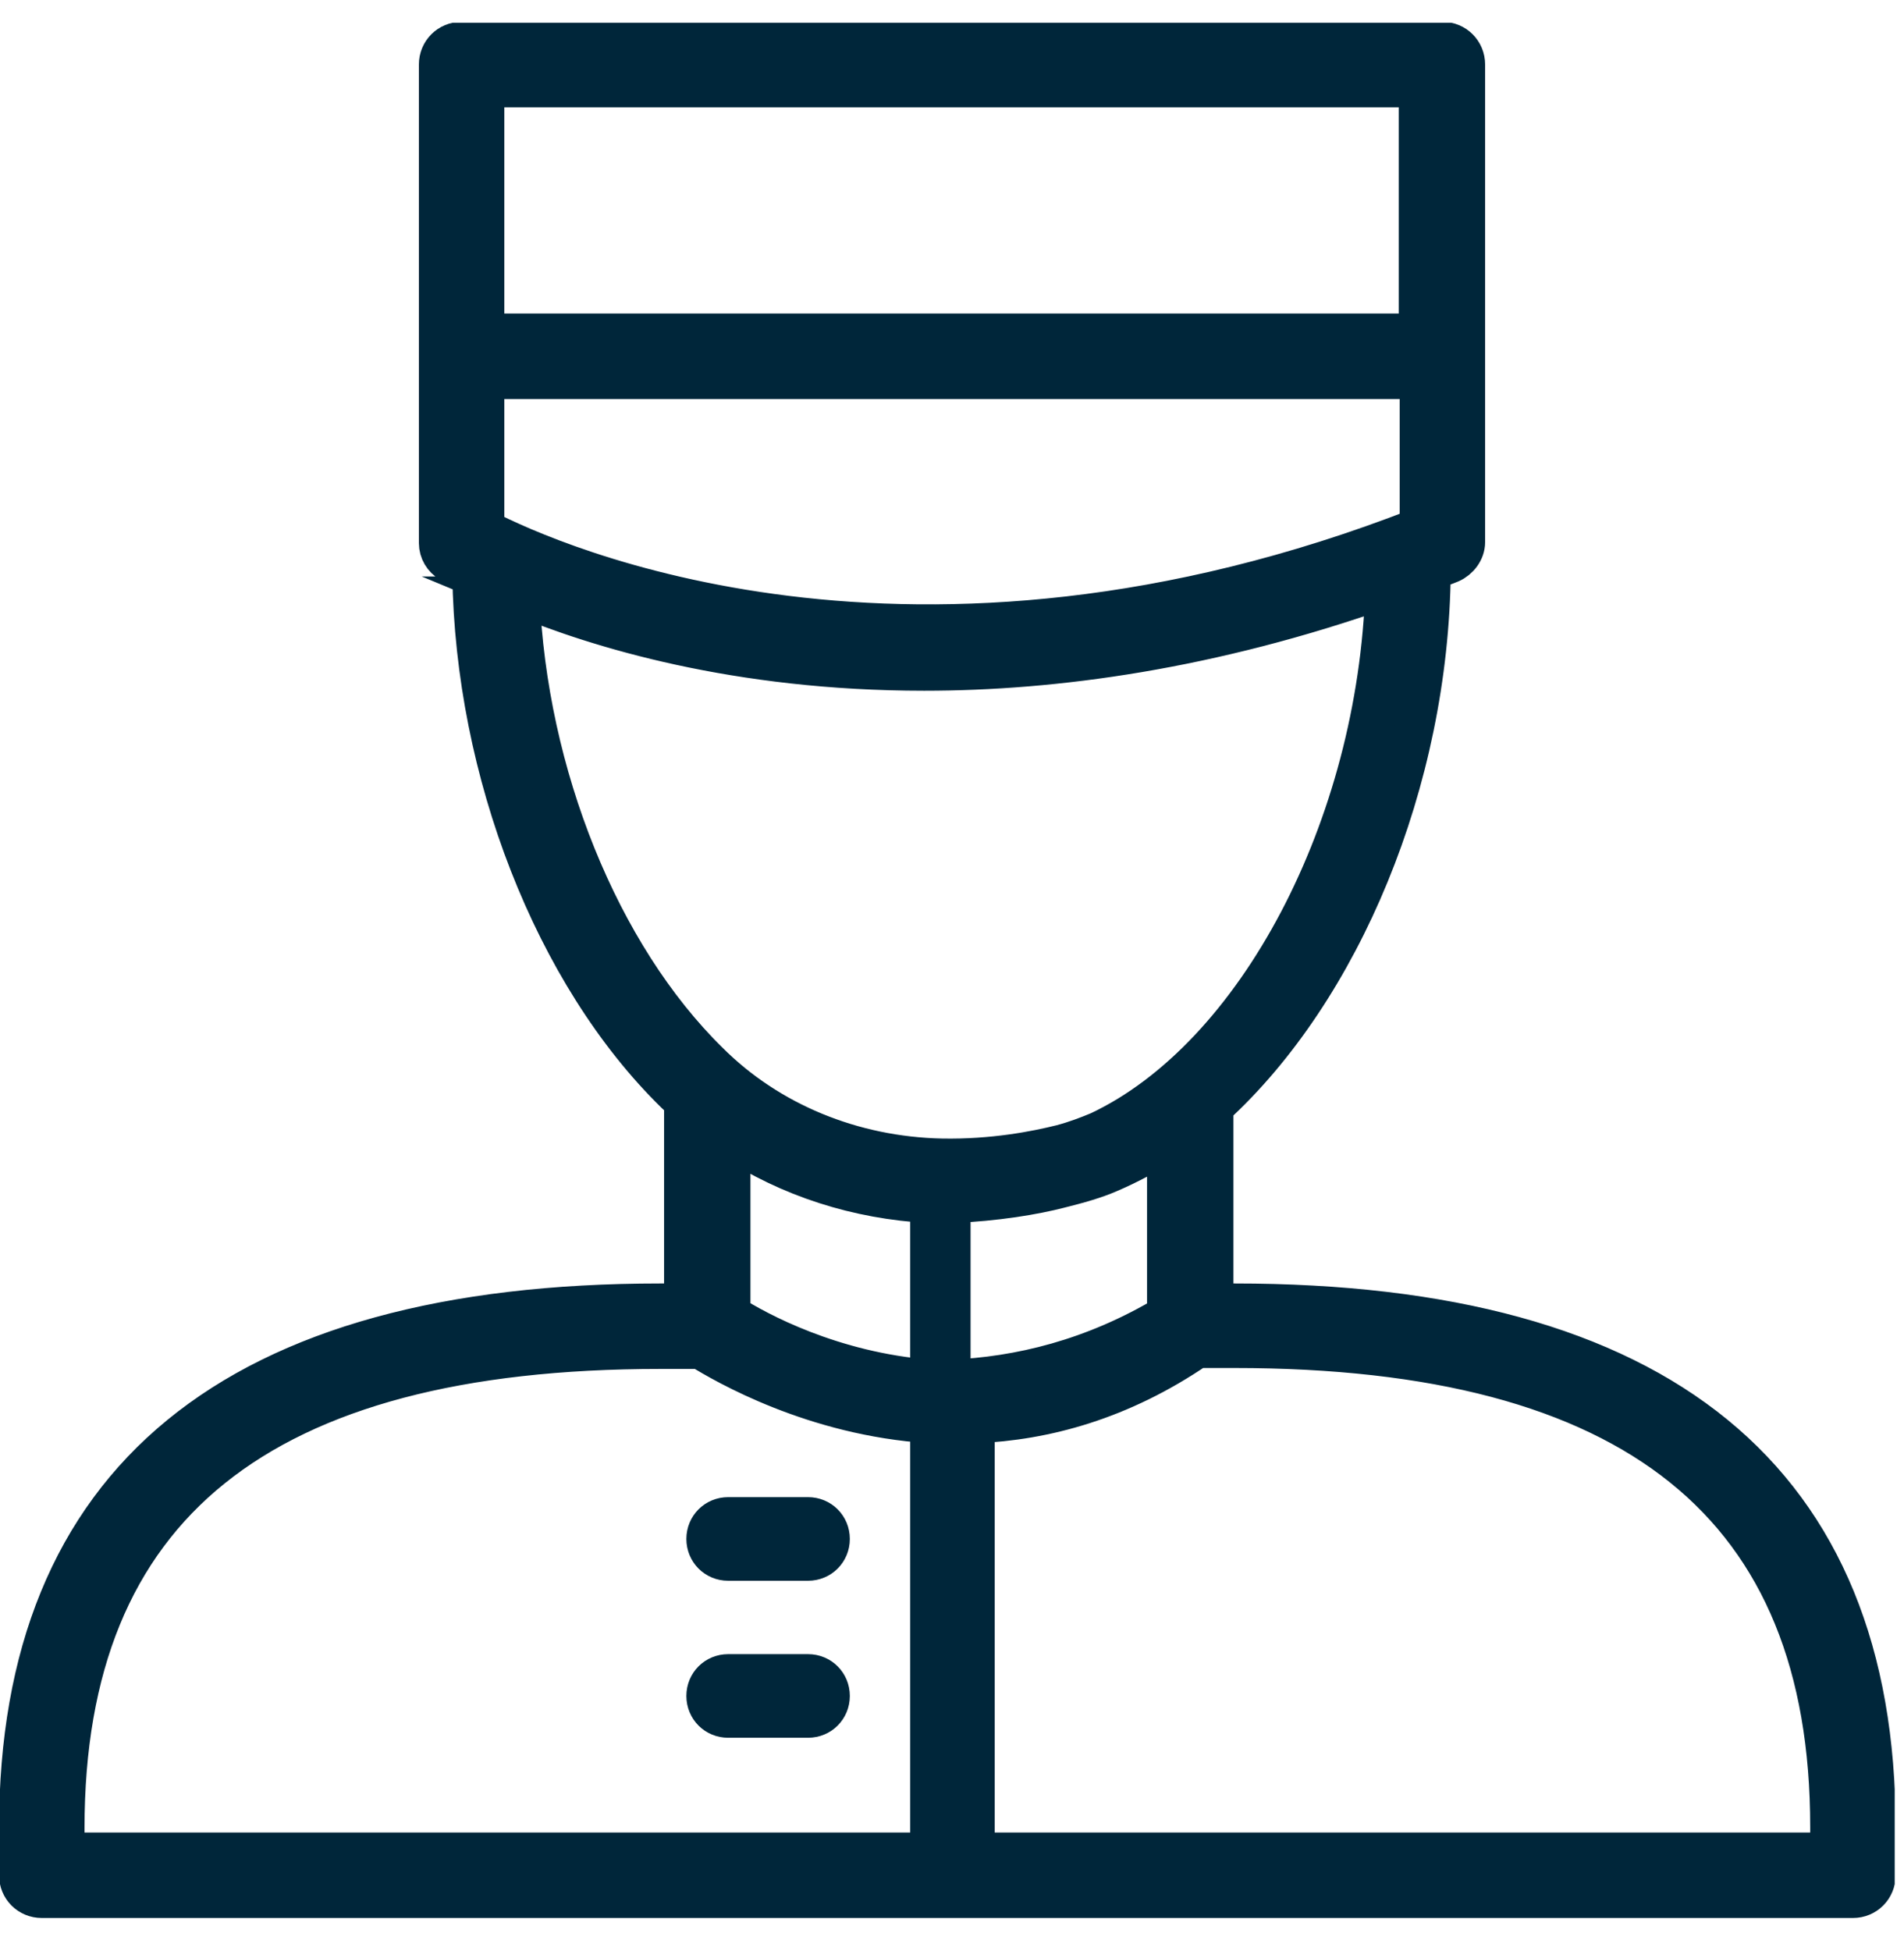 <svg width="41" height="42" viewBox="0 0 41 42" fill="none" xmlns="http://www.w3.org/2000/svg">
<g clip-path="url(#clip0_4134_1796)">
<path d="M26.58 28.05H26.14V23.83C28.88 21.33 30.78 16.83 30.82 12.29C30.96 12.23 31.1 12.19 31.24 12.13C31.42 12.05 31.56 11.87 31.56 11.67V1.39C31.56 1.11 31.34 0.89 31.06 0.89H9.94C9.66 0.89 9.44 1.11 9.44 1.39V11.69C9.44 11.87 9.54 12.03 9.68 12.11C9.72 12.13 9.88 12.23 10.16 12.37C10.22 16.61 11.92 20.99 14.54 23.55C14.6 23.61 14.66 23.65 14.72 23.71V28.05H14.22C5.04 28.05 0.4 31.87 0.4 39.35V40.37C0.4 40.65 0.62 40.87 0.9 40.87H39.9C40.18 40.87 40.4 40.65 40.4 40.37V39.35C40.4 31.85 35.76 28.05 26.58 28.05ZM25.14 28.29C23.54 29.25 21.94 29.63 20.48 29.69V25.91C21.46 25.87 22.28 25.73 22.82 25.59C23.22 25.49 23.58 25.39 23.9 25.25C24.32 25.07 24.72 24.85 25.12 24.61V28.27L25.14 28.29ZM10.44 11.39V8.17H30.56V11.35C19.62 15.61 11.88 12.13 10.44 11.39ZM30.54 1.89V7.17H10.44V1.89H30.56H30.54ZM11.18 12.83C12.86 13.53 15.86 14.45 19.9 14.45C22.72 14.45 26.08 13.99 29.82 12.67C29.66 17.79 27.06 22.75 23.66 24.35C23.42 24.45 23.16 24.55 22.86 24.63C22.3 24.77 21.38 24.95 20.28 24.93C18.36 24.89 16.56 24.15 15.26 22.85C12.92 20.55 11.36 16.67 11.2 12.83H11.18ZM20.02 25.91V29.69C17.92 29.53 16.3 28.65 15.74 28.29V24.53C16.98 25.35 18.46 25.83 20.02 25.91ZM1.4 39.35C1.4 32.43 5.6 29.05 14.22 29.05H15.08C15.6 29.37 17.52 30.49 20.02 30.65V39.87H1.4V39.35ZM39.4 39.87H21V30.65C22.5 30.59 24.14 30.15 25.78 29.03H26.58C35.2 29.03 39.4 32.41 39.4 39.33V39.85V39.87Z" fill="#00263A" stroke="#00263A" stroke-width="0.84" stroke-miterlimit="10"/>
<path d="M15.68 33.63H17.4C17.68 33.63 17.9 33.41 17.9 33.13C17.9 32.85 17.68 32.63 17.4 32.63H15.68C15.4 32.63 15.18 32.85 15.18 33.13C15.18 33.41 15.4 33.63 15.68 33.63Z" fill="#00263A" stroke="#00263A" stroke-width="0.8" stroke-miterlimit="10"/>
<path d="M17.4 36.01H15.68C15.4 36.01 15.18 36.23 15.18 36.51C15.18 36.79 15.4 37.01 15.68 37.01H17.4C17.68 37.01 17.9 36.79 17.9 36.51C17.9 36.23 17.68 36.01 17.4 36.01Z" fill="#00263A" stroke="#00263A" stroke-width="0.8" stroke-miterlimit="10"/>
</g>
<defs>
<clipPath id="clip0_4134_1796">
<rect width="40.8" height="40.8" fill="white" transform="translate(0 0.49)"/>
</clipPath>
</defs>
</svg>
